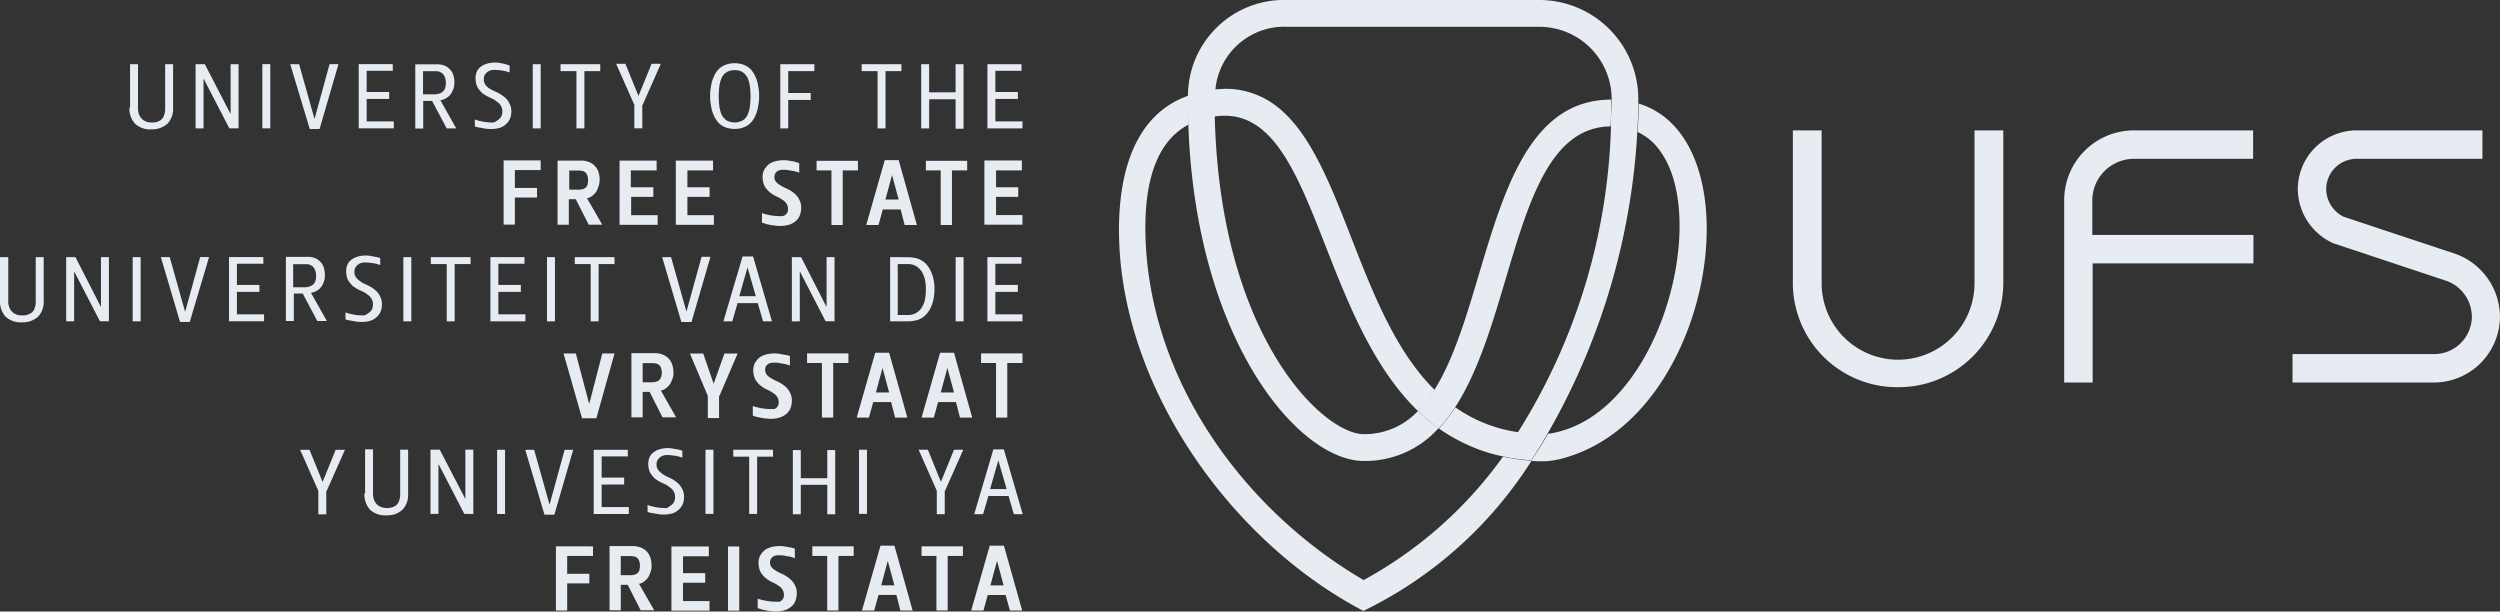 <svg xmlns="http://www.w3.org/2000/svg" width="196.984" height="48.183" viewBox="0 0 196.984 48.183">
    <rect x="0" y="0" width="196.984" height="48.183" fill="#333333" stroke="none"/>
    <defs>
        <style>
            .cls-1{fill:#e7ecf2}
        </style>
    </defs>
    <g id="XMLID_28_" transform="translate(-4.4 -4.3)">
        <path id="Trazado_6866" d="M381.521 36.683c-7.874-7.613-8.083-23.622-15.461-23.257a3.89 3.89 0 0 0-.548.052c.417 17.365 8.552 25.03 11.733 25.03a5.739 5.739 0 0 0 4.276-1.825M363.426 14.13c-.026-.652-.026-1.33-.026-2.008v-.313a7.575 7.575 0 0 1 7.822-7.509h19.842a7.811 7.811 0 0 1 7.822 7.822v.313s0 .939-.078 2.242a53.578 53.578 0 0 1-7.066 23.779c-.391.7-.86 1.434-1.3 2.112a14.989 14.989 0 0 1-2.242-.313 12.494 12.494 0 0 1-2.112-.626 13.875 13.875 0 0 1-2.946-1.59 7.739 7.739 0 0 1-5.893 2.581c-5.084 0-13.219-9.412-13.819-26.49m2.138-2.79l.417-.026a6.183 6.183 0 0 1 2.347.287c7.17 2.19 7.666 16.661 14.5 23.414a8.05 8.05 0 0 1-1.3 1.669 18.357 18.357 0 0 0 1.643 1.382 14.209 14.209 0 0 0 1.3-1.669 11.309 11.309 0 0 0 4.2 1.825l.261.052.469.078a47.684 47.684 0 0 0 7.327-24.092c-.026-.7.052-1.408.052-2.112a5.7 5.7 0 0 0-5.71-5.736h-19.852a5.448 5.448 0 0 0-5.658 4.928" class="cls-1" transform="translate(-265.397)"/>
        <path id="Trazado_6867" d="M366.1 58.048a12.271 12.271 0 0 0 1.33-1.721c4.485-7.2 4.432-22.814 13.9-22.814 0 .7-.026 1.408-.052 2.112-7.509.078-7.4 14.679-12.254 22.136a11.9 11.9 0 0 1-1.3 1.669 19.742 19.742 0 0 1-1.617-1.382M348 35.494c-2.79 1.486-3.65 5.241-3.311 9.986.782 10.846 7.978 20.546 17.13 25.891a32.844 32.844 0 0 0 10.981-9.725 14.637 14.637 0 0 0 2.216.313s.887-1.3 1.33-2.112c8.63-1.2 12.828-16.713 8.865-22.241a4.454 4.454 0 0 0-1.8-1.538c.078-1.33.078-2.242.078-2.242 9.2 2.79 6.049 24.222-5.528 27.82a7.476 7.476 0 0 1-1.8.365c-.391 0-.756 0-1.121-.026A32.454 32.454 0 0 1 361.8 73.8c-10.038-5.241-18.356-16.635-19.19-28.133-.365-5.163.626-10.794 5.4-12.463v2.294z" class="cls-1" transform="translate(-249.973 -21.365)"/>
        <path id="Trazado_6868" d="M113.794 23.33h-2.686v5.058h2.764v-.548h-2.138v-1.772h1.773v-.548h-1.773v-1.668h2.06zm-7.274 2.764h2.08v2.321h.626V23.33h-.626v2.216h-2.086V23.33h-.626v5.058h.626zm-4.067-2.216v4.511h.626v-4.511h1.252v-.548H101.2v.548zm-4.98-.548h-2.687v5.058h.626v-2.242h1.773V25.6h-1.773v-1.722h2.06zm-6.284-.078a2.029 2.029 0 0 0-.73.13 1.553 1.553 0 0 0-.548.365 1.805 1.805 0 0 0-.365.574 2.781 2.781 0 0 0-.209.7 4.048 4.048 0 0 0-.078.808 4.315 4.315 0 0 0 .078.834 2.781 2.781 0 0 0 .209.7 2.153 2.153 0 0 0 .365.574 1.553 1.553 0 0 0 .548.365 2.109 2.109 0 0 0 1.46 0 1.553 1.553 0 0 0 .548-.365 1.805 1.805 0 0 0 .365-.574 2.782 2.782 0 0 0 .209-.7 4.316 4.316 0 0 0 .078-.834 4.049 4.049 0 0 0-.078-.808 2.781 2.781 0 0 0-.209-.7 2.153 2.153 0 0 0-.365-.574 1.553 1.553 0 0 0-.548-.365 2.029 2.029 0 0 0-.73-.13m0 .548a1.173 1.173 0 0 1 .626.156 1.3 1.3 0 0 1 .391.443 2.384 2.384 0 0 1 .183.652 6.29 6.29 0 0 1 0 1.617 2.146 2.146 0 0 1-.183.652.921.921 0 0 1-.391.443 1.33 1.33 0 0 1-1.252 0 1.3 1.3 0 0 1-.391-.443 2.384 2.384 0 0 1-.183-.652 6.291 6.291 0 0 1 0-1.617 2.384 2.384 0 0 1 .183-.652.921.921 0 0 1 .391-.443 1.239 1.239 0 0 1 .626-.156m-7.249 2.737l1.434-3.237h-.73l-1.017 2.5H83.6l-1.017-2.5h-.73l1.434 3.233v1.851h.626v-1.847zm-5.215-2.659v4.511h.626v-4.511H80.6v-.548h-3.127v.548zm-2.816-.548h-.626v5.058h.626zm-3.885 4.589a2.243 2.243 0 0 1-.417-.026 2.634 2.634 0 0 1-.443-.078 2.849 2.849 0 0 1-.443-.13v.548a1.953 1.953 0 0 0 .417.1c.156.026.287.052.443.078a2.681 2.681 0 0 0 .443.026 2.222 2.222 0 0 0 .6-.078 1.135 1.135 0 0 0 .5-.261 1.327 1.327 0 0 0 .339-.417 1.449 1.449 0 0 0 .13-.6 1.288 1.288 0 0 0-.13-.626 1.445 1.445 0 0 0-.391-.521 3.183 3.183 0 0 0-.73-.443 4.29 4.29 0 0 1-.5-.261 1.189 1.189 0 0 1-.313-.313.711.711 0 0 1-.1-.417.6.6 0 0 1 .1-.365.93.93 0 0 1 .287-.261 1.093 1.093 0 0 1 .391-.1 5.063 5.063 0 0 1 .626.052 2.75 2.75 0 0 1 .626.156v-.548c-.13-.052-.261-.078-.391-.13-.13-.026-.287-.052-.417-.078a2.243 2.243 0 0 0-.417-.026 2.6 2.6 0 0 0-.417.052 2.294 2.294 0 0 0-.391.13 1.568 1.568 0 0 0-.339.235.884.884 0 0 0-.235.365 1.263 1.263 0 0 0-.078.469 1.708 1.708 0 0 0 .13.652 2.336 2.336 0 0 0 .391.5 3.59 3.59 0 0 0 .626.365 2.383 2.383 0 0 1 .365.183l.313.235a1.157 1.157 0 0 1 .209.287.833.833 0 0 1 .078.365.857.857 0 0 1-.1.443.829.829 0 0 1-.313.287.551.551 0 0 1-.443.156m-5.371-4.041h.939a.77.77 0 0 1 .626.235 1.052 1.052 0 0 1 .209.678 1.034 1.034 0 0 1-.1.521.663.663 0 0 1-.313.287 1.245 1.245 0 0 1-.469.1h-.913v-1.826zm2.451.913a2.033 2.033 0 0 0-.078-.574 1.043 1.043 0 0 0-.261-.469 1.133 1.133 0 0 0-.443-.313 1.578 1.578 0 0 0-.626-.1h-1.675v5.058h.626v-2.173h.7l1.147 2.164h.756l-1.252-2.216a1.4 1.4 0 0 0 .6-.261 1.174 1.174 0 0 0 .365-.5 1.228 1.228 0 0 0 .13-.626m-4.85-1.46h-2.68v5.058h2.764v-.548h-2.138v-1.768h1.773v-.548h-1.773v-1.668h2.06zm-5.762 5.11l1.486-5.11h-.7l-1.173 4.28h-.026l-1.2-4.276h-.7l1.538 5.11zm-3.885-5.11h-.626v5.058h.626zm-2.5 5.058V23.33h-.626v3.885h-.026l-2.005-3.885h-.73v5.058h.626V24.5h.026l2.008 3.885zm-8.6-1.643a1.766 1.766 0 0 0 .443 1.278 1.724 1.724 0 0 0 1.278.443 1.809 1.809 0 0 0 1.278-.443 1.724 1.724 0 0 0 .443-1.278V23.33h-.626v3.442a1.578 1.578 0 0 1-.1.626.724.724 0 0 1-.339.391 1.118 1.118 0 0 1-.626.13.932.932 0 0 1-.5-.1.847.847 0 0 1-.339-.261.963.963 0 0 1-.183-.365 1.22 1.22 0 0 1-.052-.443v-3.42h-.626v3.416z" class="cls-1" transform="translate(-28.905 -13.972)"/>
        <path id="Trazado_6869" d="M197.4 52.726h-2.92v5.058h3v-.756h-2.08v-1.434h1.747v-.756H195.4v-1.33h2.034v-.782zm-6.362.782v4.3h.887v-4.3h1.2v-.756h-3.255v.756zm-3.833.365l.521 1.929h-1.043zm-.574-1.173l-1.46 5.11h.965l.339-1.225h1.408l.313 1.225h.965l-1.434-5.11h-1.1zm-4.2.808v4.3h.886v-4.3h1.2v-.756h-3.259v.756zm-4.12 3.6a2.243 2.243 0 0 1-.417-.026 2.939 2.939 0 0 1-.469-.078 3.152 3.152 0 0 1-.469-.13v.756a1.47 1.47 0 0 1 .313.1c.1.026.235.052.365.078s.235.026.365.052c.13 0 .235.026.339.026a2.627 2.627 0 0 0 .662-.076 1.335 1.335 0 0 0 .548-.261 1.019 1.019 0 0 0 .365-.443 1.61 1.61 0 0 0 .13-.652 1.188 1.188 0 0 0-.13-.6 1.445 1.445 0 0 0-.391-.521 2.7 2.7 0 0 0-.73-.443 3.786 3.786 0 0 1-.469-.261.93.93 0 0 1-.287-.261.524.524 0 0 1-.1-.339.771.771 0 0 1 .052-.261 1.134 1.134 0 0 1 .156-.183.644.644 0 0 1 .235-.1.722.722 0 0 1 .235-.026 2.386 2.386 0 0 1 .417.026c.13.026.287.052.443.078a1.953 1.953 0 0 1 .417.13v-.756c-.13-.052-.261-.078-.417-.13-.156-.026-.287-.052-.443-.078a2.53 2.53 0 0 0-.443-.026 2.9 2.9 0 0 0-.443.052 1.954 1.954 0 0 0-.417.13 1.175 1.175 0 0 0-.365.261 1.851 1.851 0 0 0-.261.365 1.524 1.524 0 0 0-.1.5 1.846 1.846 0 0 0 .13.678 1.826 1.826 0 0 0 .391.5 2.539 2.539 0 0 0 .626.391 2.476 2.476 0 0 1 .443.261.9.9 0 0 1 .313.313.765.765 0 0 1 .1.417.518.518 0 0 1-.365.521 2.743 2.743 0 0 1-.313.026m-5.241-4.38h-2.92v5.058h3v-.756h-2.086v-1.446h1.747v-.756h-1.747v-1.33h2.02v-.782zm-4.432 0h-2.92v5.058h3v-.756h-2.086v-1.446h1.747v-.756h-1.773v-1.33h2.034zm-6.909.782h.756a1.578 1.578 0 0 1 .391.052.571.571 0 0 1 .261.235 1.041 1.041 0 0 1 .1.469 1.578 1.578 0 0 1-.052.391.568.568 0 0 1-.183.235.781.781 0 0 1-.261.1 1.069 1.069 0 0 1-.287.026h-.7v-1.52zm2.425.756a2.033 2.033 0 0 0-.078-.574 1.3 1.3 0 0 0-.261-.5 1.283 1.283 0 0 0-.469-.339 1.744 1.744 0 0 0-.678-.13h-1.834v5.058h.886v-2.014h.548l1.017 2.008h1.069l-1.2-2.086a.956.956 0 0 0 .548-.313 1.008 1.008 0 0 0 .313-.5 1.575 1.575 0 0 0 .13-.626m-4.641-1.538h-2.92v5.058h.886v-2.134h1.747v-.756h-1.747v-1.408h2.034z" class="cls-1" transform="translate(-112.517 -35.781)"/>
        <path id="Trazado_6870" d="M84.888 81.63H82.2v5.058h2.764v-.548h-2.136v-1.772H84.6v-.548h-1.772v-1.668h2.06zm-4.563 0H79.7v5.058h.626zm-4.38.548a1.239 1.239 0 0 1 .626.156 1.349 1.349 0 0 1 .443.417 2.257 2.257 0 0 1 .261.626 3.864 3.864 0 0 1 .078.808 4.048 4.048 0 0 1-.078.808 1.677 1.677 0 0 1-.261.626 1.138 1.138 0 0 1-.443.417 1.239 1.239 0 0 1-.626.156h-.808v-4.014zm-1.408-.548v5.058h1.434a2.458 2.458 0 0 0 .782-.13 1.446 1.446 0 0 0 .574-.365 2.088 2.088 0 0 0 .391-.548 2.792 2.792 0 0 0 .235-.7 3.979 3.979 0 0 0 .078-.782 3.613 3.613 0 0 0-.078-.782 2.792 2.792 0 0 0-.235-.7 2.088 2.088 0 0 0-.391-.548 1.657 1.657 0 0 0-.574-.365 2.458 2.458 0 0 0-.782-.13zm-4.38 5.058V81.63h-.626v3.885H69.5l-1.977-3.885h-.73v5.058h.626V82.8h.026l2.008 3.885zM63.3 82.439l.652 2.268h-1.3zm-.391-.86l-1.509 5.11h.7l.417-1.434h1.59l.417 1.434h.7l-1.486-5.11zm-4.015 5.136l1.486-5.11h-.7L58.5 85.88h-.026l-1.2-4.25h-.7l1.512 5.11h.808zm-7.952-4.537v4.511h.626v-4.511h1.252v-.548h-3.131v.548zm-2.816-.548H47.5v5.058h.626zm-2.4 0h-2.685v5.058H45.8v-.548h-2.134v-1.772h1.773v-.548h-1.773v-1.668h2.06zm-6.127.548v4.511h.626v-4.511h1.252v-.548h-3.13v.548zm-2.79-.548h-.626v5.058h.626zm-3.885 4.589a2.243 2.243 0 0 1-.417-.026 2.635 2.635 0 0 1-.443-.078 2.848 2.848 0 0 1-.443-.13v.548a1.953 1.953 0 0 0 .417.1c.156.026.287.052.443.078a2.682 2.682 0 0 0 .443.026 2.222 2.222 0 0 0 .6-.078 1.135 1.135 0 0 0 .5-.261 1.327 1.327 0 0 0 .339-.417 1.448 1.448 0 0 0 .13-.6 1.288 1.288 0 0 0-.13-.626 1.445 1.445 0 0 0-.391-.521 2.7 2.7 0 0 0-.73-.443 2.249 2.249 0 0 1-.5-.287 1.189 1.189 0 0 1-.313-.313.711.711 0 0 1-.1-.417.6.6 0 0 1 .1-.365.93.93 0 0 1 .287-.261 1.093 1.093 0 0 1 .391-.1 5.064 5.064 0 0 1 .626.052 2.751 2.751 0 0 1 .626.156v-.548a2.172 2.172 0 0 0-.391-.1c-.13-.026-.287-.052-.417-.078a2.243 2.243 0 0 0-.417-.026 2.6 2.6 0 0 0-.417.052 2.294 2.294 0 0 0-.391.13 1.568 1.568 0 0 0-.339.235.884.884 0 0 0-.235.365 1.263 1.263 0 0 0-.078.469 1.708 1.708 0 0 0 .13.652 2.336 2.336 0 0 0 .391.5 3.591 3.591 0 0 0 .626.365 2.384 2.384 0 0 1 .365.183l.313.235a1.158 1.158 0 0 1 .209.287.833.833 0 0 1 .078.365.857.857 0 0 1-.1.443.829.829 0 0 1-.313.287.584.584 0 0 1-.443.156m-5.4-4.041h.939a.77.77 0 0 1 .626.235 1.052 1.052 0 0 1 .209.678 1.034 1.034 0 0 1-.1.521.663.663 0 0 1-.313.287 1.245 1.245 0 0 1-.469.1H27.5v-1.83zm2.47.877a2.033 2.033 0 0 0-.078-.574 1.043 1.043 0 0 0-.261-.469 1.133 1.133 0 0 0-.443-.313 1.578 1.578 0 0 0-.626-.1h-1.665v5.058h.626V84.5h.7l1.147 2.163h.756l-1.252-2.216a1.4 1.4 0 0 0 .6-.261 1.174 1.174 0 0 0 .365-.5 1.4 1.4 0 0 0 .13-.626m-4.85-1.434h-2.706v5.058h2.764v-.548h-2.139v-1.768h1.773v-.548h-1.773v-1.668h2.086zm-5.788 5.084l1.512-5.084h-.7L19 85.906h-.026l-1.2-4.276h-.7l1.512 5.11h.782zm-3.88-5.08h-.626v5.058h.626zm-2.5 5.058V81.63h-.626v3.885h-.026l-1.984-3.885h-.73v5.058h.626V82.8h.026l2.008 3.885zM4.4 85.046a1.766 1.766 0 0 0 .443 1.278 1.724 1.724 0 0 0 1.278.443 1.809 1.809 0 0 0 1.279-.443 1.724 1.724 0 0 0 .443-1.278V81.63h-.627v3.442a1.578 1.578 0 0 1-.1.626.675.675 0 0 1-.365.391 1.118 1.118 0 0 1-.626.13.932.932 0 0 1-.5-.1.847.847 0 0 1-.339-.261.963.963 0 0 1-.183-.365 1.22 1.22 0 0 1-.052-.443v-3.42H4.4z" class="cls-1" transform="translate(0 -57.071)"/>
        <path id="Trazado_6871" d="M208.778 111.708v4.3h.886v-4.3h1.2v-.756H207.6v.756zm-3.833.391l.521 1.929h-1.043zm-.574-1.2l-1.46 5.11h.965l.339-1.225h1.408l.313 1.225h.965l-1.434-5.11zm-4.537 1.2l.521 1.929h-1.043zm-.574-1.2l-1.46 5.11h.965l.339-1.225h1.408l.313 1.225h.965l-1.434-5.11zm-4.2.808v4.3h.887v-4.3h1.2v-.756h-3.257v.756zm-4.093 3.624a2.243 2.243 0 0 1-.417-.026 2.939 2.939 0 0 1-.469-.078 3.152 3.152 0 0 1-.469-.13v.756c.1.026.209.078.313.1s.235.052.365.078.235.026.365.052c.13 0 .235.026.339.026a2.627 2.627 0 0 0 .652-.078 1.775 1.775 0 0 0 .548-.261 1.192 1.192 0 0 0 .365-.443 1.61 1.61 0 0 0 .13-.652 1.188 1.188 0 0 0-.13-.6 1.445 1.445 0 0 0-.391-.521 2.7 2.7 0 0 0-.73-.443 3.785 3.785 0 0 1-.469-.261.93.93 0 0 1-.287-.261.74.74 0 0 1-.1-.339.772.772 0 0 1 .052-.261 1.134 1.134 0 0 1 .156-.183.644.644 0 0 1 .235-.1.722.722 0 0 1 .235-.026 2.385 2.385 0 0 1 .417.026c.13.026.287.052.443.078a1.954 1.954 0 0 1 .417.13v-.756a1.954 1.954 0 0 0-.417-.1c-.156-.026-.287-.052-.443-.078a2.529 2.529 0 0 0-.443-.026 2.9 2.9 0 0 0-.443.052 1.955 1.955 0 0 0-.417.13 1.175 1.175 0 0 0-.365.261 1.852 1.852 0 0 0-.261.365 1.525 1.525 0 0 0-.1.5 1.847 1.847 0 0 0 .13.678 1.827 1.827 0 0 0 .391.5 2.539 2.539 0 0 0 .626.391 2.476 2.476 0 0 1 .443.261.9.9 0 0 1 .313.313.711.711 0 0 1 .1.417.518.518 0 0 1-.365.521 1.213 1.213 0 0 0-.313 0m-3.989-1.043l1.434-3.337h-1.043l-.834 2.347h-.026l-.808-2.347h-1.047l1.408 3.337v1.747h.886v-1.757zm-6.049-2.581h.756a1.578 1.578 0 0 1 .391.052.571.571 0 0 1 .261.235 1.041 1.041 0 0 1 .1.469.871.871 0 0 1-.078.391.568.568 0 0 1-.183.235.781.781 0 0 1-.261.1 1.069 1.069 0 0 1-.287.026h-.7zm2.425.756a2.034 2.034 0 0 0-.078-.574 1.3 1.3 0 0 0-.261-.5 1.283 1.283 0 0 0-.469-.339 1.744 1.744 0 0 0-.678-.13h-1.825v5.058h.886v-2.008h.548l1.017 2.008h1.069l-1.2-2.112a.956.956 0 0 0 .548-.313 1.008 1.008 0 0 0 .313-.5 1.077 1.077 0 0 0 .13-.6m-6.075 3.6l1.434-5.11h-.965l-1.017 3.937h-.026l-1.043-3.937h-.968l1.46 5.11z" class="cls-1" transform="translate(-125.897 -78.806)"/>
        <path id="Trazado_6872" d="M150.115 140.665l.652 2.268h-1.3zm-.391-.86l-1.512 5.11h.7l.417-1.434h1.59l.417 1.434h.7l-1.486-5.11zm-3.807 3.259l1.434-3.233h-.73l-1.017 2.5h-.026l-1.017-2.5h-.73l1.434 3.233v1.851h.626v-1.851zm-6.153-3.233h-.626v5.058h.626zm-5.215 2.764h2.086v2.321h.626v-5.058h-.626v2.216h-2.086v-2.216h-.626v5.058h.626zm-4.067-2.216v4.511h.626v-4.511h1.252v-.548h-3.13v.548zm-2.816-.548h-.626v5.058h.626zm-3.885 4.589a2.242 2.242 0 0 1-.417-.026 2.636 2.636 0 0 1-.443-.078 2.848 2.848 0 0 1-.443-.13v.548a1.954 1.954 0 0 0 .417.1c.156.026.287.052.443.078a2.681 2.681 0 0 0 .443.026 2.223 2.223 0 0 0 .6-.078 1.135 1.135 0 0 0 .5-.261 1.326 1.326 0 0 0 .339-.417 1.448 1.448 0 0 0 .13-.6 1.288 1.288 0 0 0-.13-.626 1.445 1.445 0 0 0-.391-.521 2.7 2.7 0 0 0-.73-.443 2.248 2.248 0 0 1-.5-.287 1.77 1.77 0 0 1-.313-.313.711.711 0 0 1-.1-.417.6.6 0 0 1 .1-.365.93.93 0 0 1 .287-.261 1.092 1.092 0 0 1 .391-.1 5.065 5.065 0 0 1 .626.052 2.751 2.751 0 0 1 .626.156v-.548a2.171 2.171 0 0 0-.391-.1c-.13-.026-.287-.052-.417-.078a2.242 2.242 0 0 0-.417-.026 2.6 2.6 0 0 0-.417.052 2.294 2.294 0 0 0-.391.13 1.568 1.568 0 0 0-.339.235.884.884 0 0 0-.235.365 1.263 1.263 0 0 0-.078.469 1.708 1.708 0 0 0 .13.652 2.337 2.337 0 0 0 .391.5 3.591 3.591 0 0 0 .626.365 2.384 2.384 0 0 1 .365.183l.313.235a1.158 1.158 0 0 1 .209.287.833.833 0 0 1 .078.365.857.857 0 0 1-.1.443.829.829 0 0 1-.313.287.478.478 0 0 1-.443.156m-2.868-4.589h-2.686v5.058h2.764v-.548h-2.138v-1.773h1.773v-.548h-1.773v-1.669h2.06zm-5.788 5.11l1.486-5.11h-.678l-1.173 4.276h-.026l-1.2-4.276h-.7l1.512 5.11zm-3.885-5.11h-.626v5.058h.626zm-2.5 5.058v-5.068h-.626v3.885l-2.02-3.885h-.73v5.058h.63V141h.026l2.008 3.885zm-8.578-1.617a1.766 1.766 0 0 0 .443 1.278 1.724 1.724 0 0 0 1.278.443 1.766 1.766 0 0 0 1.278-.443 1.724 1.724 0 0 0 .443-1.278v-3.451h-.626v3.442a1.578 1.578 0 0 1-.1.626.724.724 0 0 1-.339.391 1.117 1.117 0 0 1-.626.13.993.993 0 0 1-.5-.1.847.847 0 0 1-.339-.261.963.963 0 0 1-.183-.365 1.22 1.22 0 0 1-.052-.443v-3.45h-.626v3.468zm-2.972-.209l1.434-3.233h-.73l-1.017 2.5h-.026l-1.017-2.5h-.74l1.434 3.233v1.851h.626v-1.851z" class="cls-1" transform="translate(-67.052 -100.097)"/>
        <path id="Trazado_6873" d="M207.156 170.4l.521 1.929h-1.043zm-.574-1.2l-1.46 5.11h.965l.339-1.225h1.408l.339 1.225h.965l-1.438-5.11zm-4.2.808v4.3h.886v-4.3h1.2v-.756h-3.259v.756zm-3.833.391l.521 1.929h-1.04zm-.574-1.2l-1.46 5.11h.965l.339-1.225h1.408l.313 1.225h.965l-1.434-5.11zm-4.2.808v4.3h.887v-4.3h1.2v-.756h-3.259v.756zm-4.12 3.6a2.243 2.243 0 0 1-.417-.026 2.936 2.936 0 0 1-.469-.078 3.152 3.152 0 0 1-.469-.13v.756a1.471 1.471 0 0 1 .313.1c.1.026.235.052.365.078s.235.026.365.052c.13 0 .235.026.339.026a2.626 2.626 0 0 0 .652-.078 1.335 1.335 0 0 0 .548-.261 1.019 1.019 0 0 0 .365-.443 1.61 1.61 0 0 0 .13-.652 1.188 1.188 0 0 0-.13-.6 1.445 1.445 0 0 0-.391-.521 2.7 2.7 0 0 0-.73-.443 3.778 3.778 0 0 1-.469-.261.93.93 0 0 1-.287-.261.524.524 0 0 1-.1-.339.772.772 0 0 1 .052-.261 1.133 1.133 0 0 1 .156-.183.644.644 0 0 1 .235-.1.722.722 0 0 1 .235-.026 2.385 2.385 0 0 1 .417.026c.13.026.287.052.443.078a1.954 1.954 0 0 1 .417.13v-.756a2.171 2.171 0 0 0-.391-.1c-.156-.026-.287-.052-.443-.078a2.531 2.531 0 0 0-.443-.026 2.9 2.9 0 0 0-.443.052 1.954 1.954 0 0 0-.417.13 1.176 1.176 0 0 0-.365.261 1.851 1.851 0 0 0-.261.365 1.525 1.525 0 0 0-.1.5 1.847 1.847 0 0 0 .13.678 1.827 1.827 0 0 0 .391.5 2.539 2.539 0 0 0 .626.391 2.477 2.477 0 0 1 .443.261.9.9 0 0 1 .313.313.765.765 0 0 1 .1.417.518.518 0 0 1-.365.521h-.339m-2.816-4.354h-.886v5.058h.886zm-2.425 0h-2.92v5.058h3v-.756h-2.086v-1.447h1.747v-.756h-1.747v-1.33h2.034v-.782zm-6.909.756h.756a1.578 1.578 0 0 1 .391.052.571.571 0 0 1 .261.235 1.041 1.041 0 0 1 .1.469 1.578 1.578 0 0 1-.052.391.568.568 0 0 1-.183.235.781.781 0 0 1-.261.1 1.069 1.069 0 0 1-.287.026h-.73zm2.425.756a2.033 2.033 0 0 0-.078-.574 1.3 1.3 0 0 0-.261-.5 1.283 1.283 0 0 0-.469-.339 1.744 1.744 0 0 0-.678-.13h-1.825v5.058h.886v-2.008h.548l1.017 2.008h1.069l-1.2-2.086a.956.956 0 0 0 .548-.313 1.008 1.008 0 0 0 .313-.5 1.228 1.228 0 0 0 .13-.626m-4.615-1.512H172.4v5.058h.887v-2.138h1.747v-.756h-1.747v-1.408h2.034z" class="cls-1" transform="translate(-124.197 -121.905)"/>
        <path id="XMLID_2_" fill="#e7ecf2" fill-rule="evenodd" d="M599.7 58.353a3.018 3.018 0 0 0-1.982-2.79l-8.943-2.972a4.734 4.734 0 0 1-2.79-4.25 4.651 4.651 0 0 1 4.641-4.641h9.908v2.242h-9.908a2.392 2.392 0 0 0-2.4 2.4 2.435 2.435 0 0 0 1.382 2.164l8.865 2.946a5.3 5.3 0 0 1 3.442 4.9 5.213 5.213 0 0 1-5.215 5.215h-11.129v-2.241h11.159a2.971 2.971 0 0 0 2.972-2.972m-45.211 5.58a8.218 8.218 0 0 1-8.291-8.161V43.7h2.268v12.046a6.023 6.023 0 0 0 12.046 0V43.7h2.268v12.046a8.24 8.24 0 0 1-8.291 8.187m28-11.994v2.242h-12.669v9.386h-2.242V49.2a5.5 5.5 0 0 1 5.5-5.5h9.386v2.242h-9.386a3.288 3.288 0 0 0-3.285 3.285v2.712z" transform="translate(-400.535 -29.127)"/>
    </g>
</svg>
